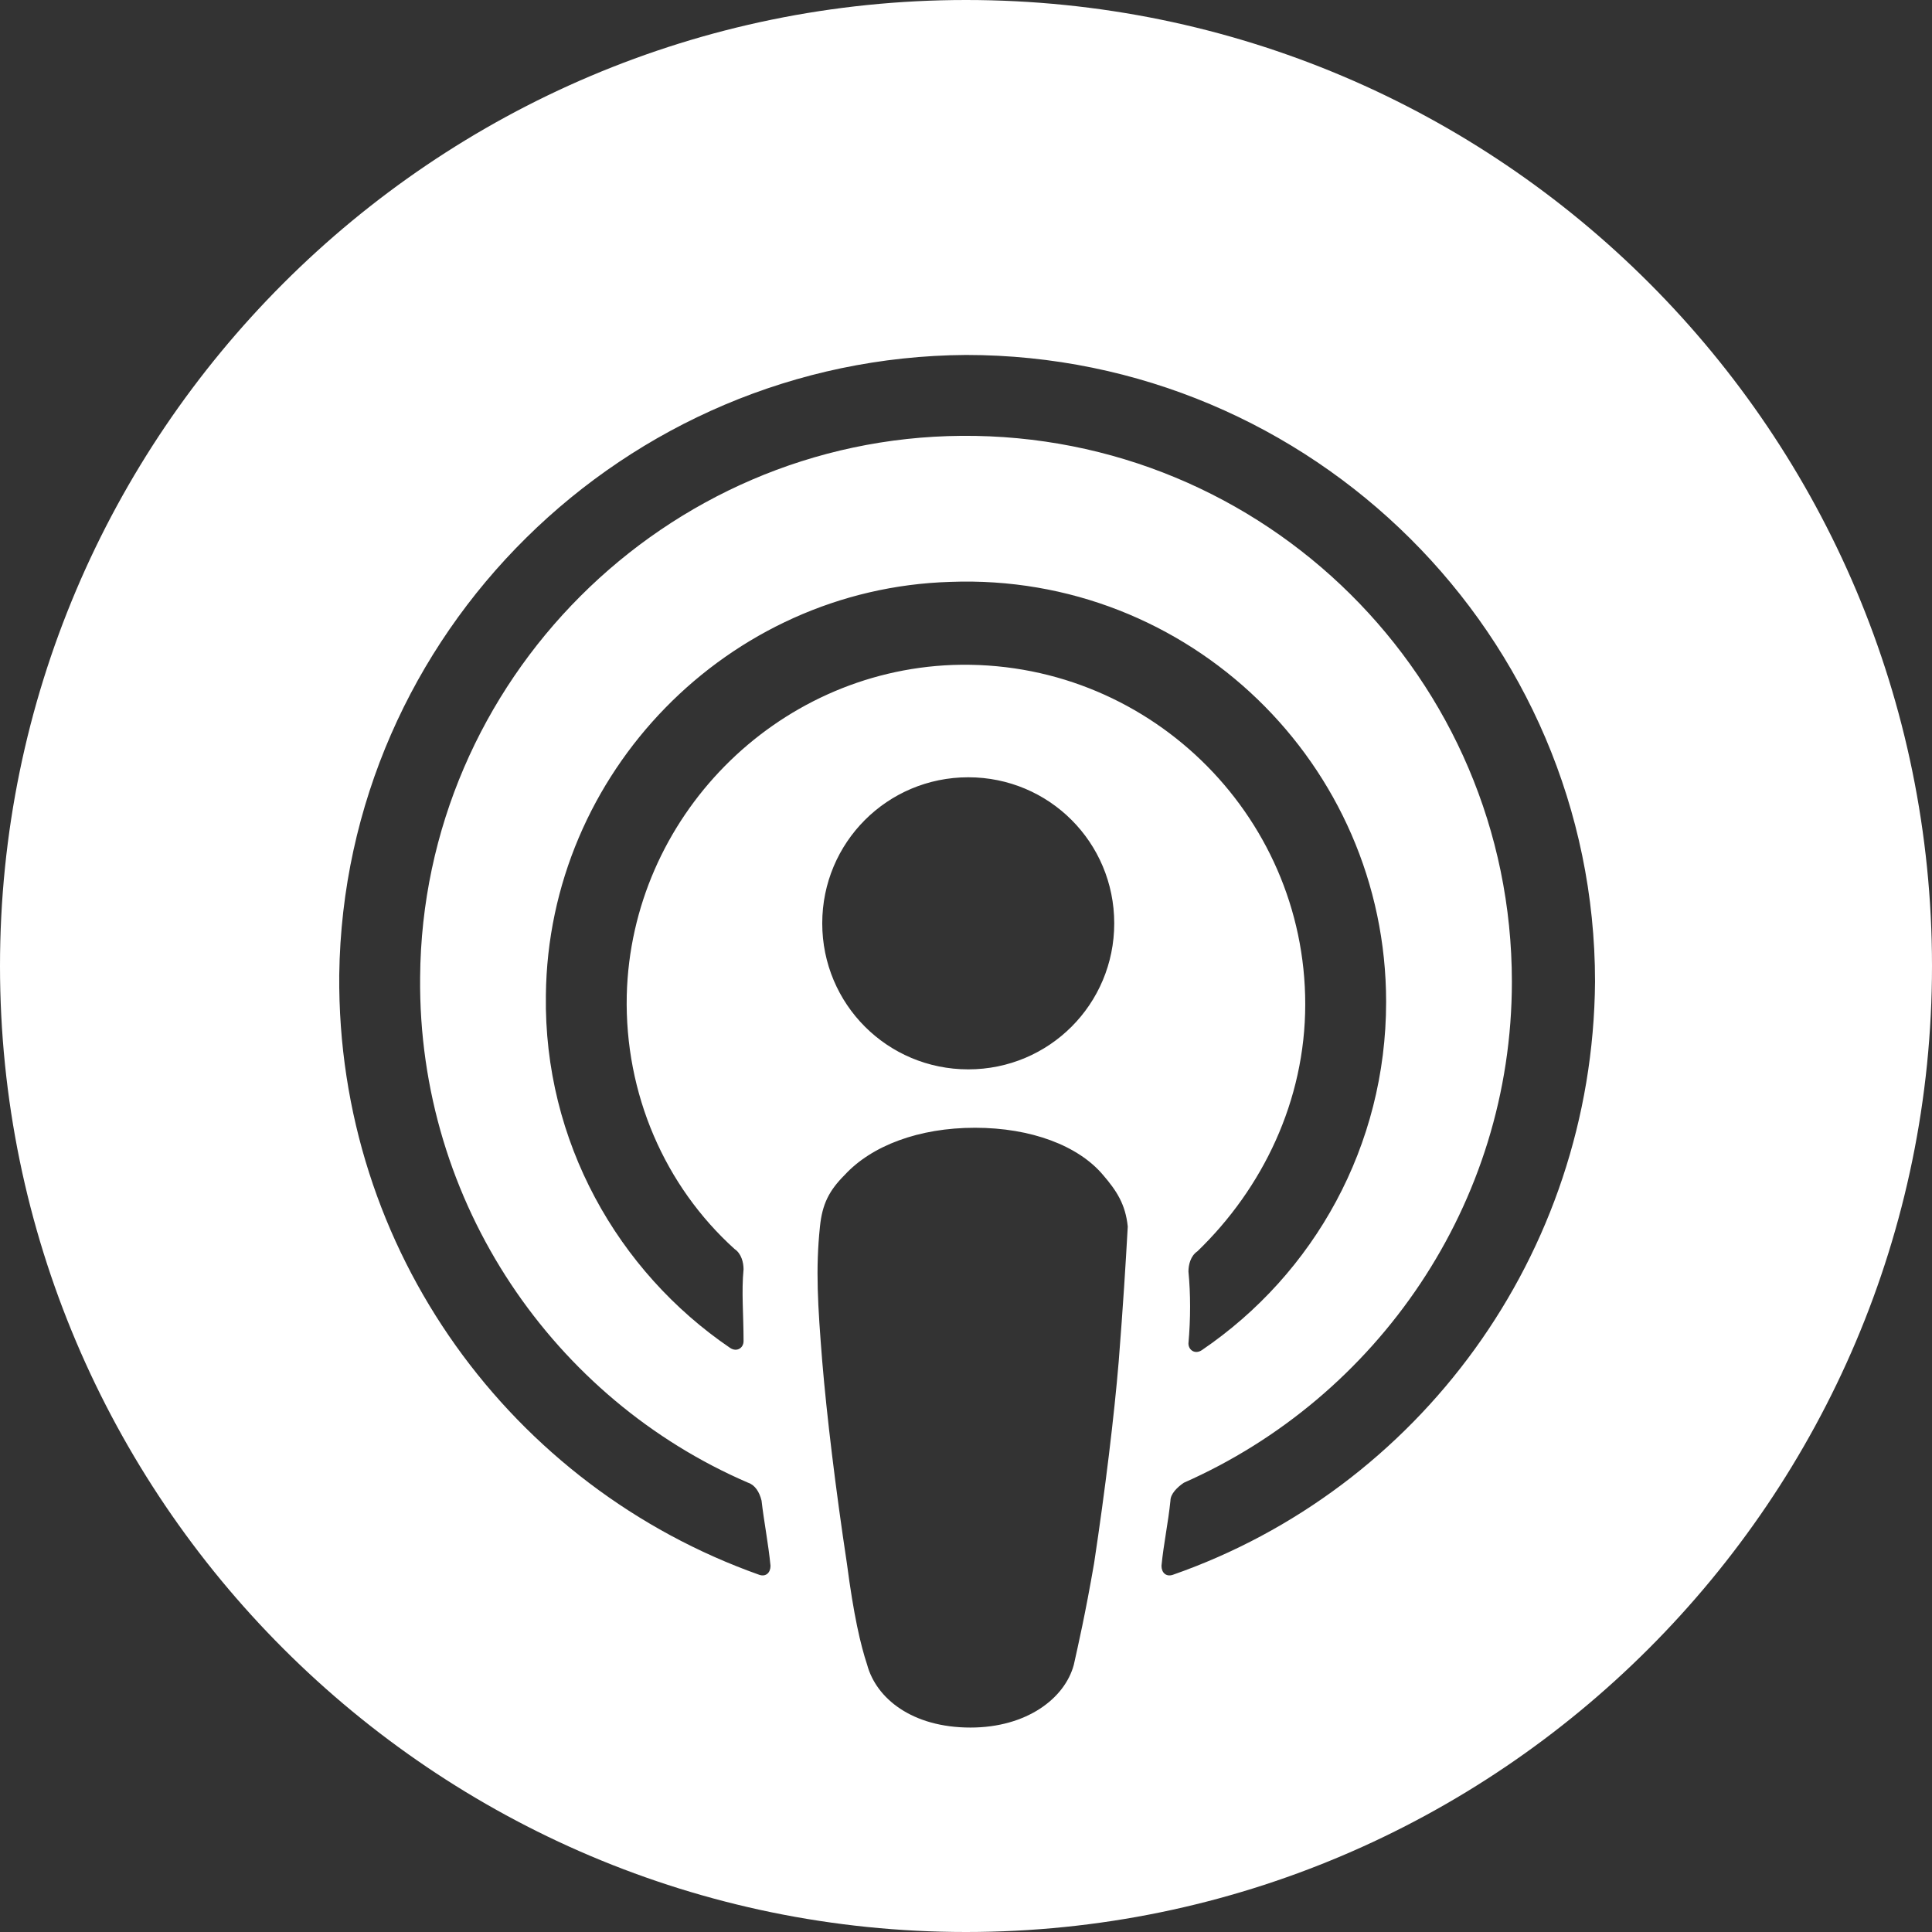<svg width="22" height="22" viewBox="0 0 22 22" fill="none" xmlns="http://www.w3.org/2000/svg">
<rect x="0" y="0" width="22" height="22" fill="#333333" stroke="none"/>
<path d="M11 0C4.937 0 0 4.937 0 11C0 17.063 4.937 22 11 22C17.063 22 22 17.063 22 11C22 4.937 17.088 0 11 0ZM12.739 15.502C12.688 16.116 12.586 16.96 12.458 17.805C12.356 18.393 12.279 18.726 12.228 18.956C12.126 19.34 11.691 19.672 11.051 19.672C10.386 19.672 9.977 19.34 9.874 18.956C9.798 18.726 9.721 18.393 9.644 17.805C9.516 16.96 9.414 16.116 9.363 15.502C9.312 14.863 9.286 14.454 9.337 13.967C9.363 13.712 9.44 13.558 9.619 13.379C9.926 13.046 10.463 12.842 11.102 12.842C11.742 12.842 12.279 13.046 12.56 13.379C12.714 13.558 12.816 13.712 12.842 13.967C12.816 14.428 12.791 14.837 12.739 15.502ZM8.365 14.223C8.442 14.274 8.467 14.377 8.467 14.454C8.442 14.709 8.467 14.965 8.467 15.272C8.467 15.349 8.391 15.4 8.314 15.349C7.035 14.479 6.191 12.995 6.216 11.333C6.242 8.8 8.288 6.702 10.821 6.626C13.533 6.523 15.784 8.698 15.784 11.409C15.784 13.046 14.965 14.505 13.686 15.374C13.609 15.426 13.533 15.374 13.533 15.298C13.558 15.016 13.558 14.735 13.533 14.479C13.533 14.402 13.558 14.3 13.635 14.249C14.377 13.533 14.863 12.535 14.863 11.435C14.863 9.26 13.046 7.495 10.847 7.572C8.826 7.649 7.188 9.312 7.137 11.333C7.112 12.458 7.572 13.507 8.365 14.223ZM12.688 10.514C12.688 11.435 11.947 12.177 11.026 12.177C10.105 12.177 9.363 11.435 9.363 10.514C9.363 9.593 10.105 8.851 11.026 8.851C11.947 8.851 12.688 9.593 12.688 10.514ZM13.354 17.933C13.277 17.958 13.226 17.907 13.226 17.83C13.251 17.574 13.302 17.344 13.328 17.088C13.328 17.012 13.405 16.935 13.481 16.884C15.681 15.912 17.216 13.712 17.216 11.179C17.216 7.726 14.402 4.937 10.949 4.963C7.572 4.988 4.809 7.751 4.784 11.128C4.758 13.712 6.319 15.937 8.519 16.884C8.595 16.909 8.647 16.986 8.672 17.088C8.698 17.319 8.749 17.574 8.774 17.83C8.774 17.907 8.723 17.958 8.647 17.933C5.833 16.935 3.837 14.249 3.863 11.102C3.914 7.214 7.112 4.067 11 4.042C14.94 4.042 18.163 7.24 18.163 11.179C18.137 14.3 16.142 16.96 13.354 17.933Z" fill="white"/>
</svg>
